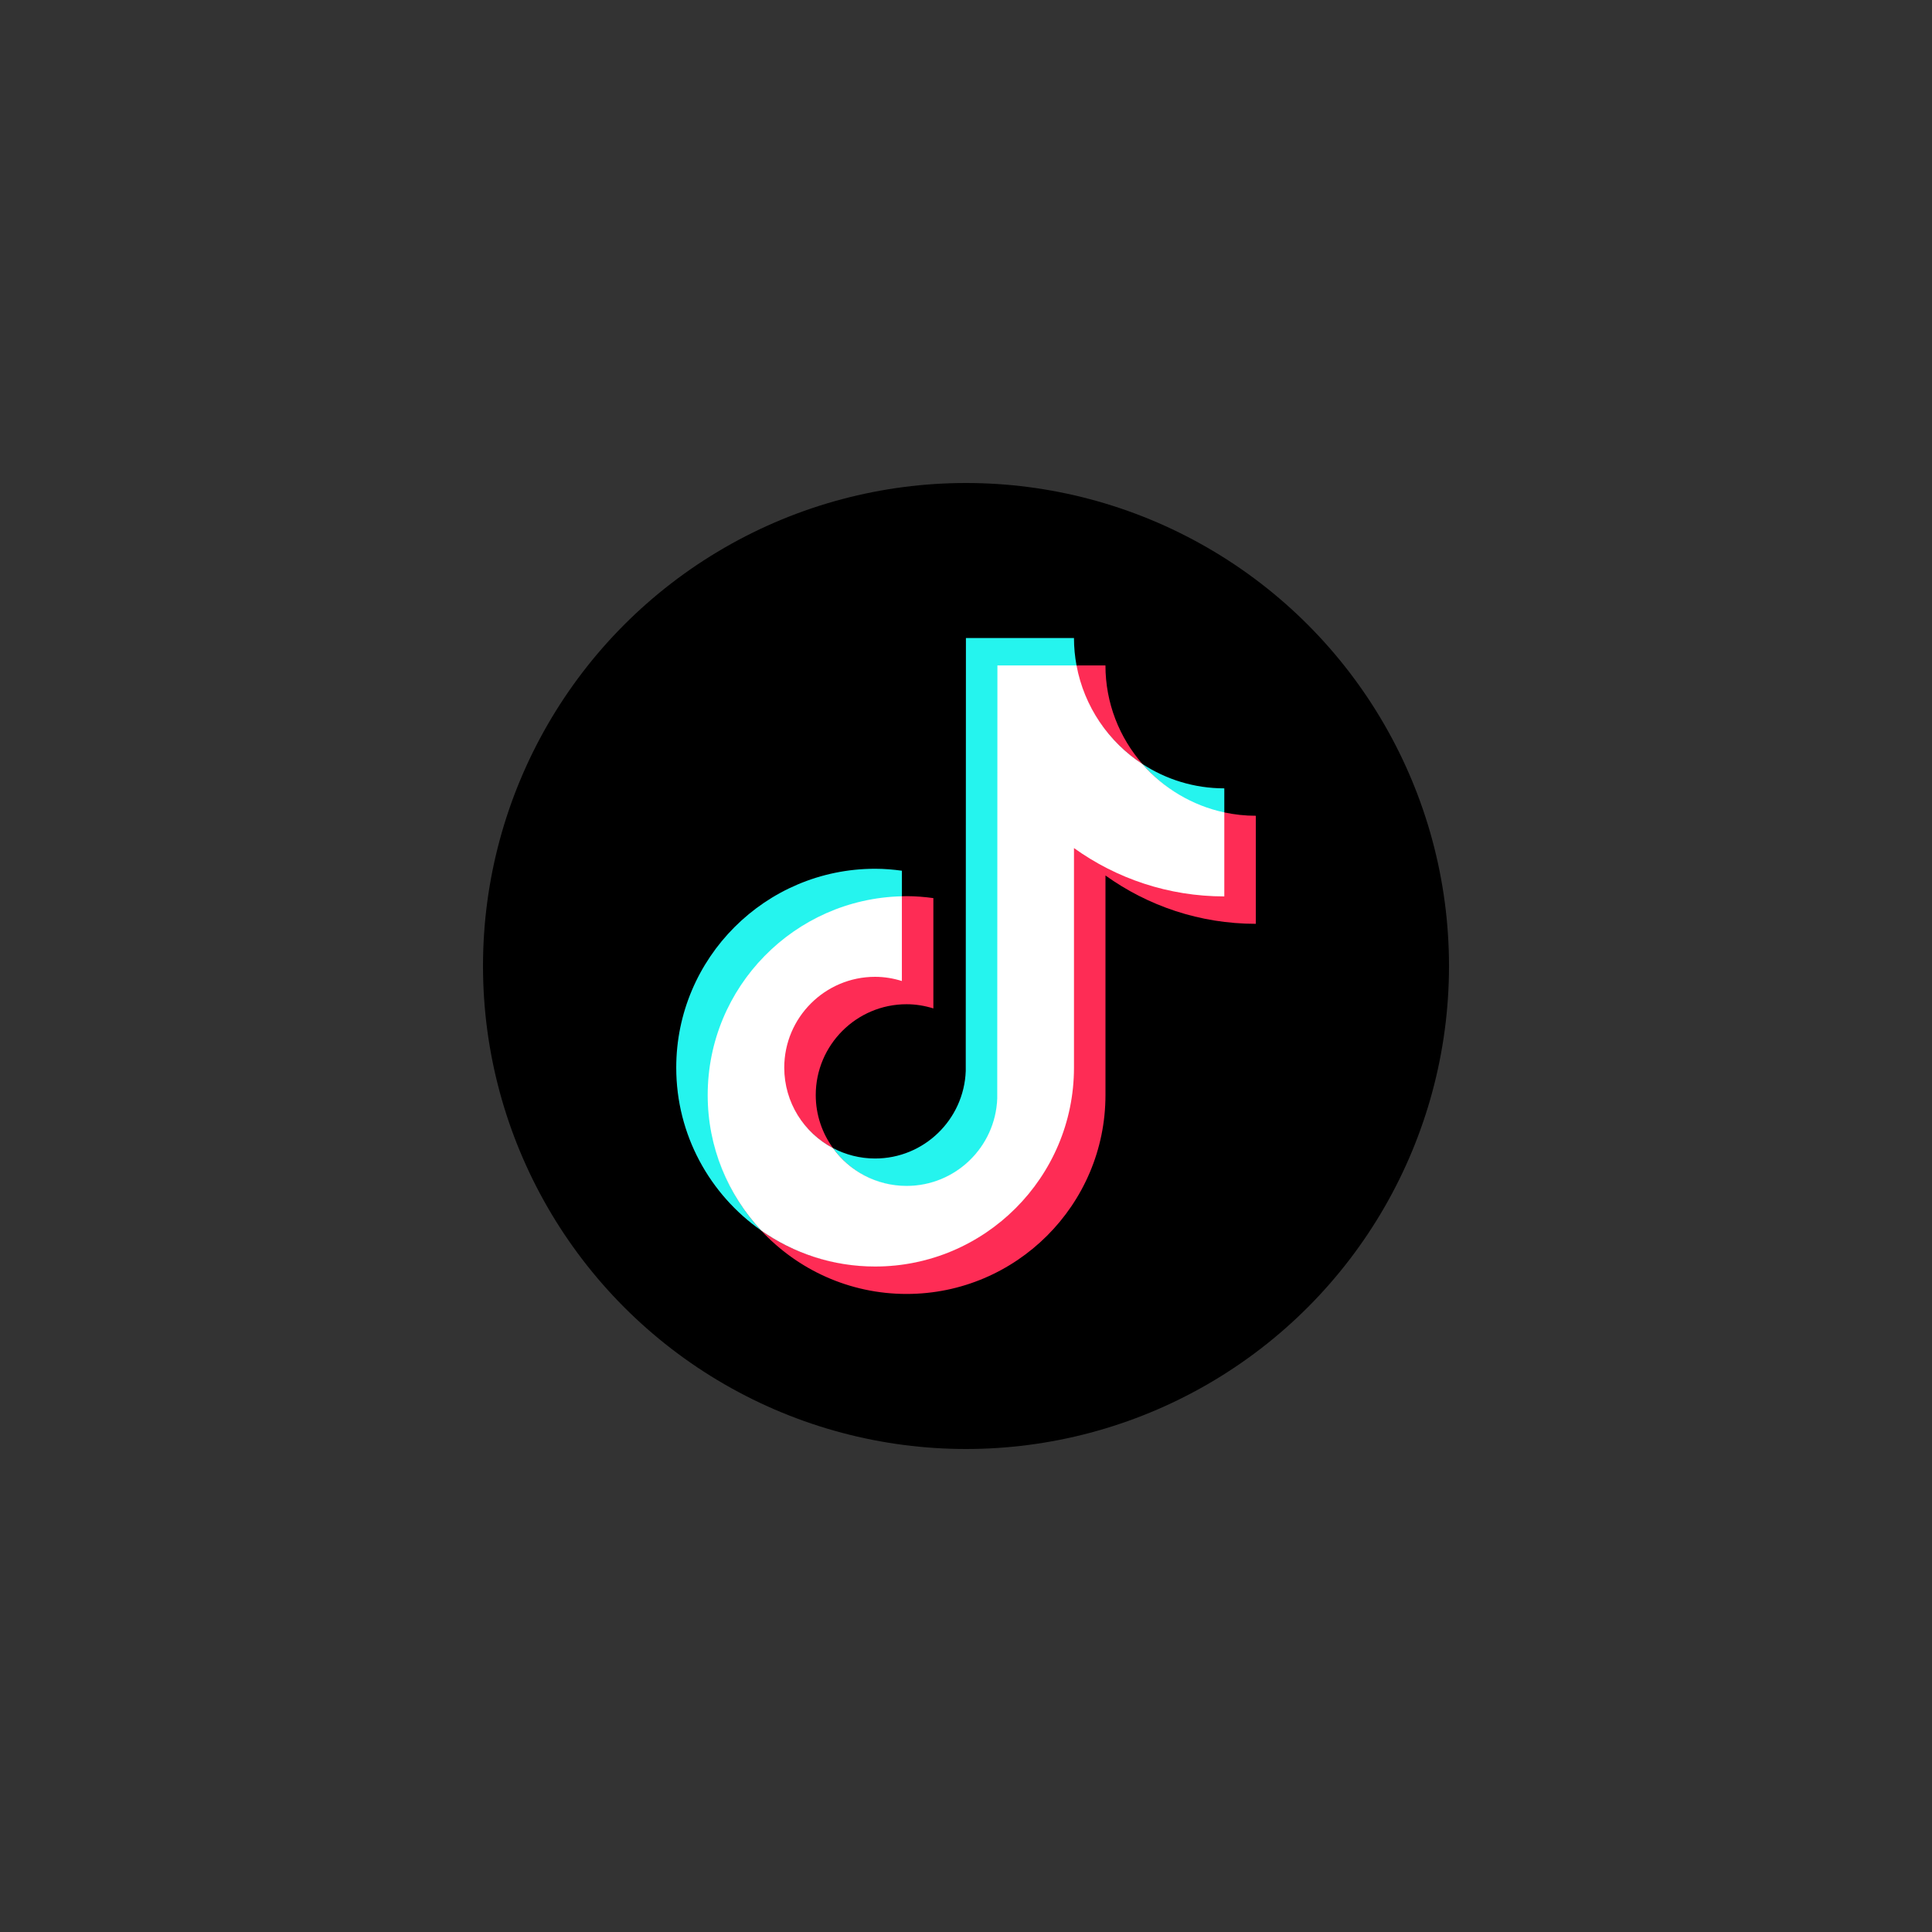 <?xml version="1.0" encoding="UTF-8"?>
<svg id="TIKTOK" xmlns="http://www.w3.org/2000/svg" width="100" height="100" version="1.1" viewBox="0 0 100 100">
  <rect x="0" y="0" width="100" height="100" fill="#333333" stroke="none"/>
  <circle cx="50" cy="50" r="25" fill="#000" stroke-width="0"/>
  <g>
    <path d="M46.683,46.425h0v-1.357c-.454-.062-.916-.101-1.387-.101-5.676,0-10.294,4.618-10.294,10.294,0,3.483,1.74,6.565,4.395,8.429-1.713-1.839-2.73-4.303-2.73-7.009,0-5.595,4.453-10.126,10.017-10.256Z" fill="#25f4ee" stroke-width="0"/>
    <path d="M55.721,34.444c-.085-.461-.132-.934-.132-1.419h-5.593l-.009,22.414c-.094,2.51-2.16,4.525-4.692,4.525-.787,0-1.528-.197-2.181-.54.855,1.184,2.243,1.988,3.811,1.988,2.533,0,4.628-2.044,4.722-4.554l.021-22.382,4.059.002-.006-.034Z" fill="#25f4ee" stroke-width="0"/>
    <path d="M59.133,39.545c1.086,1.248,2.562,2.214,4.237,2.573v-1.313c-1.562,0-3.017-.464-4.237-1.26Z" fill="#25f4ee" stroke-width="0"/>
    <path d="M59.132,39.545c-1.19-1.367-1.914-3.151-1.914-5.102h-1.524c.395,2.131,1.685,3.959,3.437,5.102h0Z" fill="#fe2c55" stroke-width="0"/>
    <path d="M45.294,50.518c-2.592,0-4.733,2.152-4.733,4.744,0,1.805,1.055,3.374,2.552,4.161-.558-.773-.89-1.718-.89-2.742,0-2.592,2.109-4.702,4.701-4.702.484,0,.948.08,1.387.217v-5.71c-.454-.062-.916-.101-1.387-.101-.082,0-.162.004-.243.006h-.022l-.015,4.323c-.439-.138-.867-.198-1.351-.198v.002Z" fill="#fe2c55" stroke-width="0"/>
    <path d="M63.37,42.051l-.026-.005v4.318c-2.901,0-5.596-.955-7.789-2.529l.002,11.426c0,5.676-4.585,10.266-10.262,10.266-2.194,0-4.227-.663-5.9-1.837,1.881,2.019,4.56,3.285,7.53,3.285,5.676,0,10.294-4.618,10.294-10.294v-11.366c2.194,1.574,4.881,2.502,7.781,2.502v-5.593c-.559,0-1.104-.061-1.63-.173Z" fill="#fe2c55" stroke-width="0"/>
    <path d="M59.133,39.545c-1.752-1.143-3.017-2.971-3.412-5.102h-4.095l-.009,22.414c-.094,2.51-2.16,4.525-4.692,4.525-1.569,0-2.957-.775-3.811-1.959-1.496-.788-2.521-2.356-2.521-4.161,0-2.592,2.109-4.702,4.701-4.702.484,0,.948.08,1.387.217v-4.385c-5.564.13-10.051,4.693-10.051,10.288,0,2.706,1.051,5.17,2.765,7.009,1.672,1.174,3.706,1.866,5.9,1.866,5.676,0,10.294-4.618,10.294-10.294v-11.365c2.194,1.574,4.881,2.502,7.781,2.502v-4.347c-1.675-.359-3.151-1.258-4.237-2.506Z" fill="#fff" stroke-width="0"/>
  </g>
</svg>